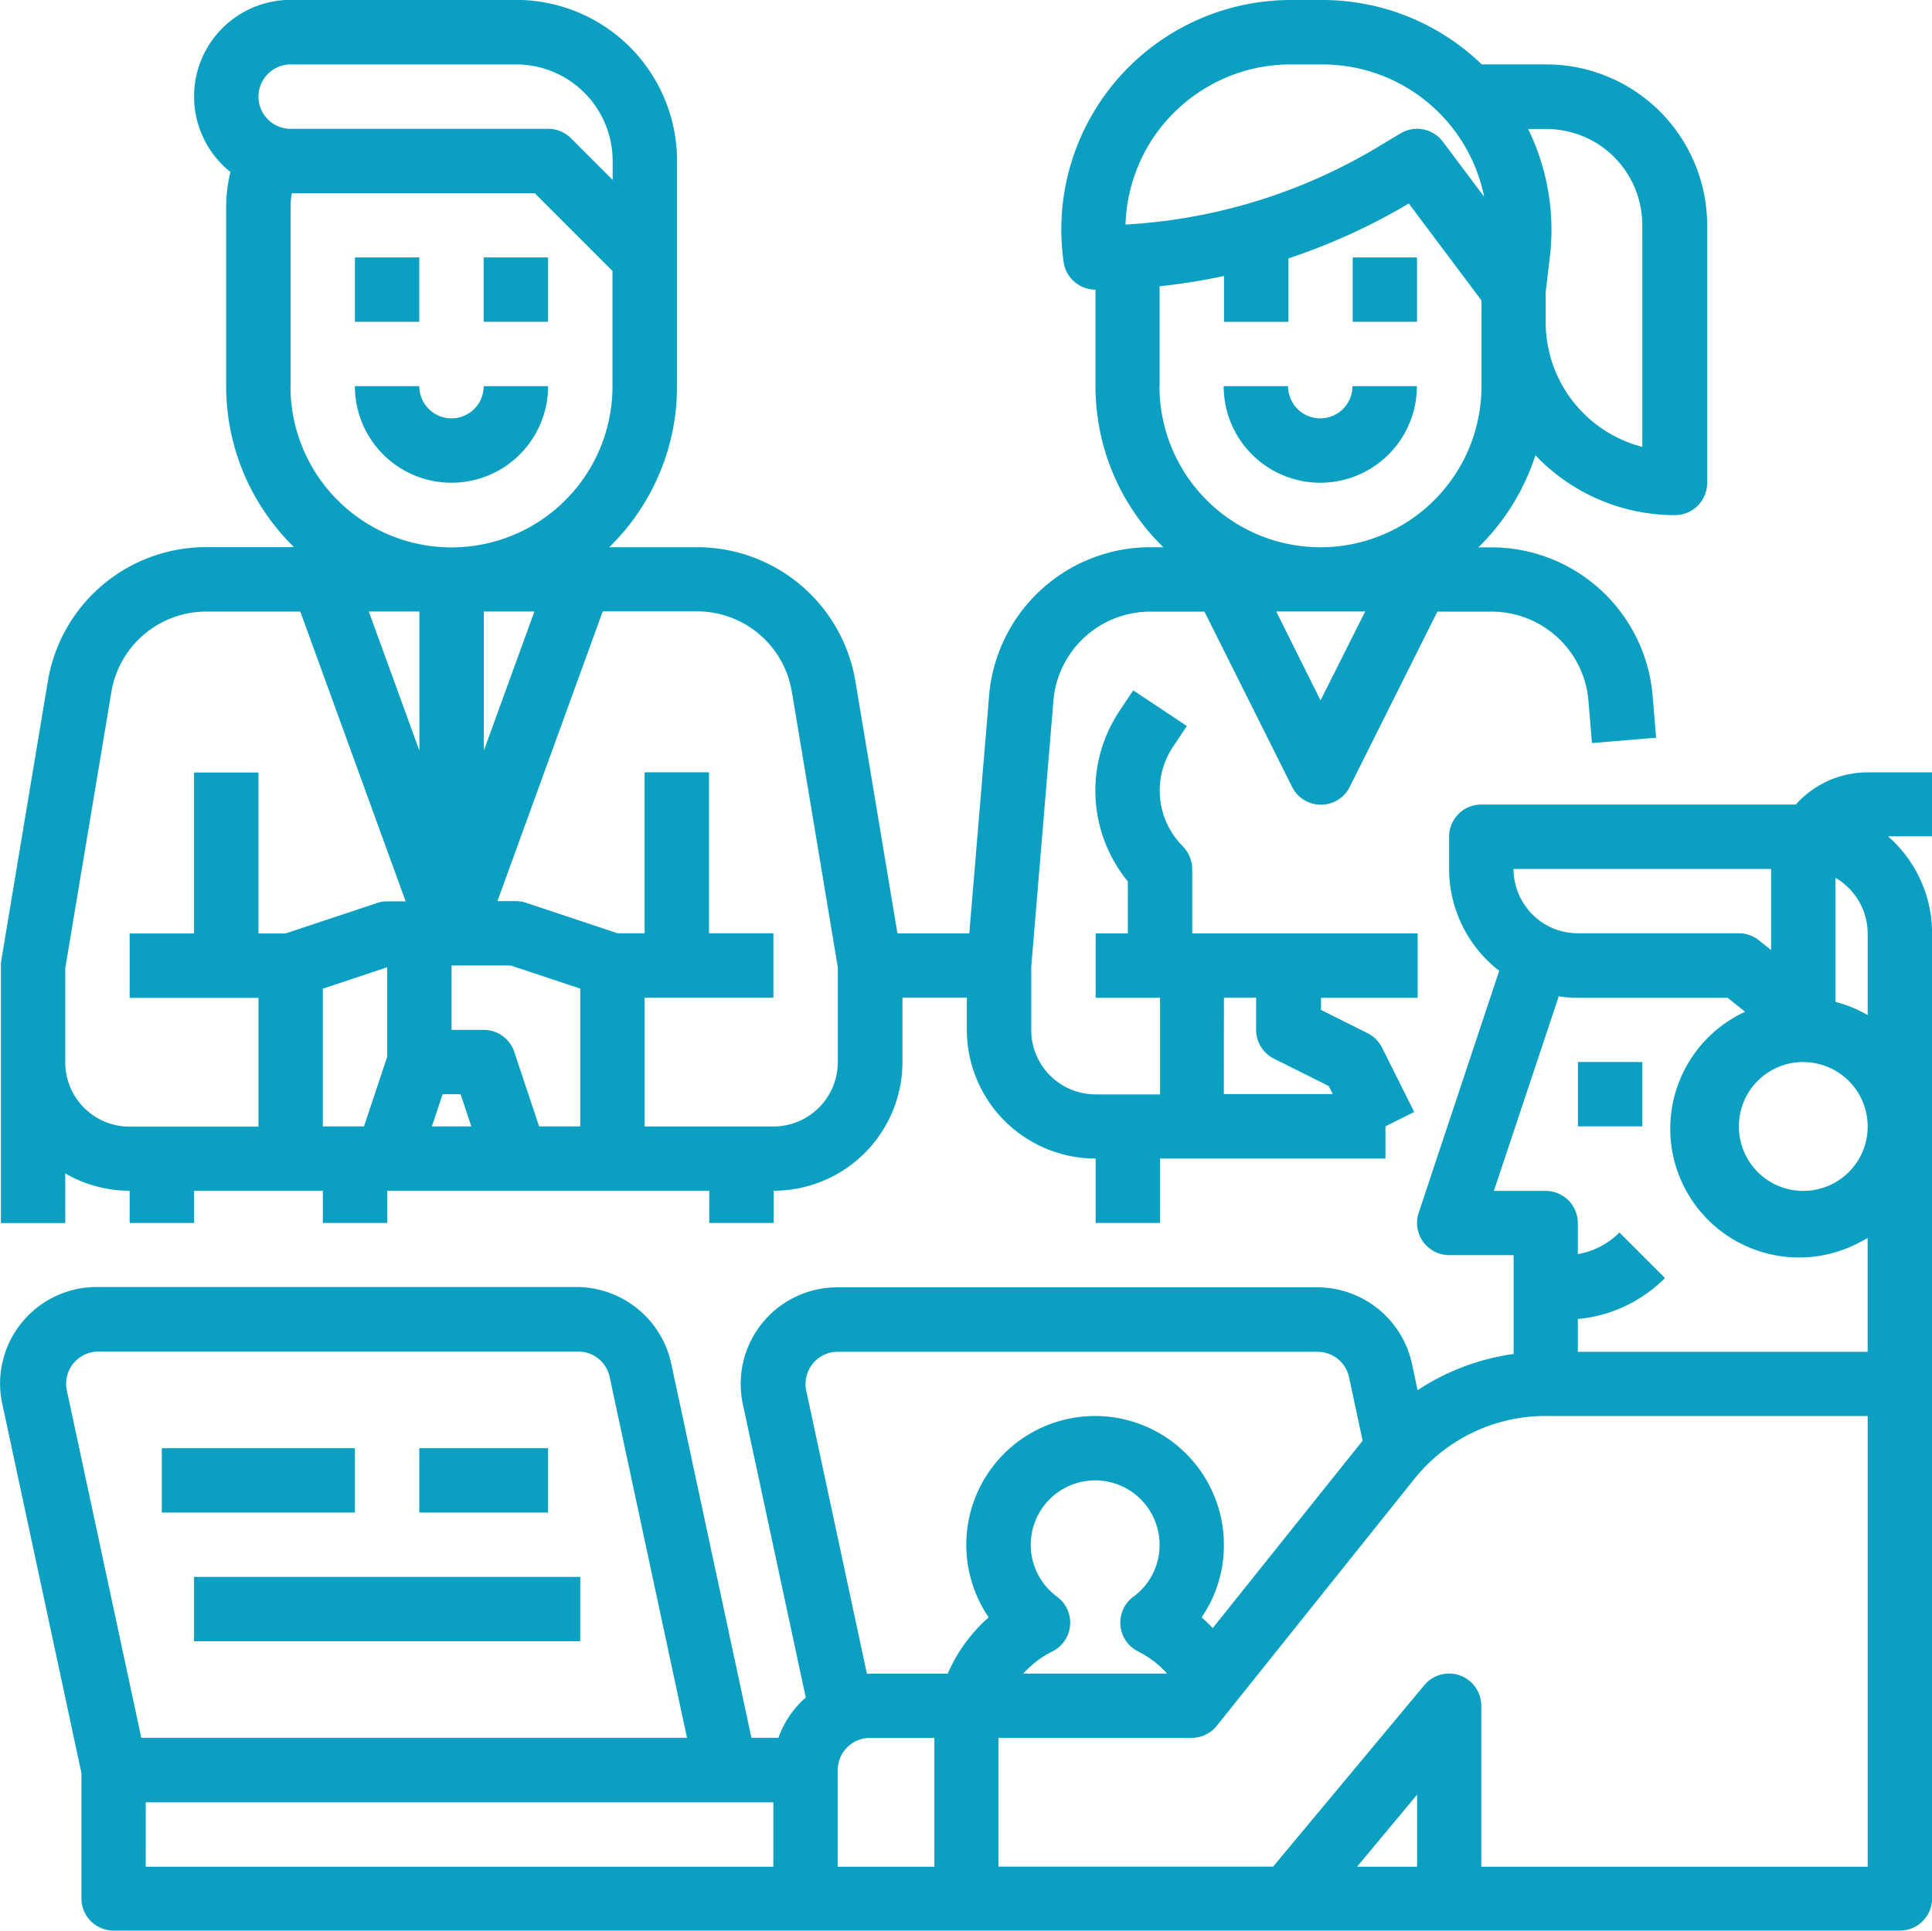 <svg xmlns="http://www.w3.org/2000/svg" width="48" height="47.978" viewBox="0 0 48 47.978"><defs><style>.a{fill:#0ba0c1;}</style></defs><g transform="translate(-160.598 -924.726)"><path class="a" d="M162.219,953.883a3.188,3.188,0,0,0,1.6.43v.8h1.6v-.8h3.2v.8h1.6v-.8h8v.8h1.6v-.8a3.2,3.2,0,0,0,3.2-3.2v-1.6h1.6v.8a3.2,3.2,0,0,0,3.2,3.2v1.6h1.6v-1.6h5.6v-.8l.715-.357-.8-1.6a.8.8,0,0,0-.357-.357l-1.158-.579v-.3h2.4v-1.6h-5.6v-1.6a.82.82,0,0,0-.243-.574,1.958,1.958,0,0,1-.235-2.464l.344-.517-1.332-.886-.343.515a3.563,3.563,0,0,0,.209,4.234v1.291h-.8v1.6h1.6v2.4h-1.6a1.6,1.6,0,0,1-1.6-1.6v-1.566l.552-6.629a2.415,2.415,0,0,1,2.391-2.2h1.361l2.178,4.356a.8.8,0,0,0,1.073.357.791.791,0,0,0,.357-.357l2.178-4.356h1.361a2.414,2.414,0,0,1,2.391,2.2l.089,1.066,1.594-.133-.089-1.066a4.023,4.023,0,0,0-3.985-3.665h-.342a5.609,5.609,0,0,0,1.417-2.287,4.784,4.784,0,0,0,3.467,1.487.8.8,0,0,0,.8-.8v-6.4a4,4,0,0,0-4-4h-1.6a5.7,5.7,0,0,0-3.957-1.6h-.786a5.705,5.705,0,0,0-5.646,6.51.8.8,0,0,0,.792.687v2.4a5.579,5.579,0,0,0,1.685,4h-.342a4.022,4.022,0,0,0-3.984,3.666l-.494,5.929h-1.785l-1.043-6.254a3.985,3.985,0,0,0-3.944-3.341h-2.174a5.579,5.579,0,0,0,1.685-4v-5.6a4,4,0,0,0-4-4h-5.6A2.4,2.4,0,0,0,166.324,929a3.562,3.562,0,0,0-.107.854v4.467a5.584,5.584,0,0,0,1.686,4h-2.175a3.985,3.985,0,0,0-3.943,3.341l-1.154,6.923a.818.818,0,0,0-.011.131v6.4h1.6Zm28.787-4.368h.8v.8a.8.8,0,0,0,.442.716l1.361.68.1.2h-2.705Zm2.4-7.386-1.1-2.21h2.21Zm7.294-13.5a2.384,2.384,0,0,1,.7,1.7v5.5a3.2,3.2,0,0,1-2.4-3.1v-.749l.1-.836a5.709,5.709,0,0,0-.536-3.213H199A2.389,2.389,0,0,1,200.7,928.627Zm-11.137-.887a4.1,4.1,0,0,1,3.1-1.415h.786a4.1,4.1,0,0,1,4.022,3.287l-1.026-1.368a.8.8,0,0,0-1.051-.206l-.57.342a13.645,13.645,0,0,1-6.263,1.923,4.105,4.105,0,0,1,1-2.563Zm-.155,6.582v-2.485a15.141,15.141,0,0,0,1.6-.256v1.141h1.6v-1.577a15.235,15.235,0,0,0,2.991-1.364l1.806,2.408v2.133a4,4,0,0,1-8,0Zm-17.1,18.391h-.98l.267-.8h.446Zm.31-12.794h1.257l-1.257,3.458Zm-1.6,0v3.458l-1.257-3.458Zm-.8,11.065-.577,1.729h-1.023v-3.422l1.6-.533Zm3.775,1.729-.618-1.852a.8.8,0,0,0-.758-.547h-.8v-1.6h1.469l1.729.576v3.422Zm6.28-10.795,1.14,6.839v2.357a1.6,1.6,0,0,1-1.6,1.6h-3.2v-3.2h3.2v-1.6h-1.6v-4h-1.6v4h-.67l-2.276-.758a.8.8,0,0,0-.253-.041h-.457l2.616-7.2h2.338a2.386,2.386,0,0,1,2.36,2Zm-12.454-15.593h5.6a2.4,2.4,0,0,1,2.4,2.4v.469l-1.034-1.034a.8.8,0,0,0-.565-.235h-6.4a.8.8,0,1,1,0-1.6Zm0,8v-4.467a1.836,1.836,0,0,1,.029-.331h6.037l1.93,1.93v2.868a4,4,0,0,1-8,0Zm-4.455,7.6a2.392,2.392,0,0,1,2.366-2.005h2.329l2.617,7.2h-.458a.8.8,0,0,0-.253.041l-2.276.758h-.67v-4h-1.6v4h-1.6v1.6h3.2v3.2h-3.2a1.6,1.6,0,0,1-1.6-1.6v-2.333Z"></path><rect class="a" width="1.599" height="1.599" transform="translate(169.416 931.123)"></rect><rect class="a" width="1.599" height="1.599" transform="translate(172.615 931.123)"></rect><path class="a" d="M171.815,936.721a2.4,2.4,0,0,0,2.4-2.4h-1.6a.8.8,0,0,1-1.6,0h-1.6A2.4,2.4,0,0,0,171.815,936.721Z"></path><rect class="a" width="1.599" height="1.599" transform="translate(194.205 931.123)"></rect><path class="a" d="M193.4,936.721a2.4,2.4,0,0,0,2.4-2.4h-1.6a.8.8,0,0,1-1.6,0h-1.6A2.4,2.4,0,0,0,193.4,936.721Z"></path><rect class="a" width="9.596" height="1.599" transform="translate(165.418 963.908)"></rect><rect class="a" width="4.798" height="1.599" transform="translate(164.618 960.71)"></rect><rect class="a" width="3.199" height="1.599" transform="translate(171.015 960.71)"></rect><rect class="a" width="1.599" height="1.599" transform="translate(199.802 951.114)"></rect><path class="a" d="M208.6,943.917H207a2.394,2.394,0,0,0-1.786.8H197.4a.8.8,0,0,0-.8.8v.8a3.206,3.206,0,0,0,1.245,2.531l-2,6.012a.8.8,0,0,0,.759,1.053h1.6v2.456a5.756,5.756,0,0,0-2.386.9l-.14-.656a2.411,2.411,0,0,0-2.347-1.9H181.4a2.4,2.4,0,0,0-2.4,2.4,2.427,2.427,0,0,0,.053.5l1.564,7.292a2.407,2.407,0,0,0-.68,1h-.67l-1.993-9.3a2.412,2.412,0,0,0-2.347-1.9H163a2.4,2.4,0,0,0-2.4,2.4,2.362,2.362,0,0,0,.054.5l1.967,9.176v3.116a.8.8,0,0,0,.8.8H207.8a.8.8,0,0,0,.8-.8v-23.99a3.2,3.2,0,0,0-1.094-2.4H208.6Zm-3.2,7.2a1.6,1.6,0,1,1-1.6,1.6A1.6,1.6,0,0,1,205.4,951.114Zm-.8-4.8v2.015l-.3-.24a.8.8,0,0,0-.5-.176h-4a1.6,1.6,0,0,1-.661-.143l-.02-.009a1.607,1.607,0,0,1-.918-1.447Zm-6.887,8,1.612-4.836.055.01a3.31,3.31,0,0,0,.422.028h3.718l.434.347a3.2,3.2,0,1,0,2.9,5.7c.049-.025.1-.051.145-.079v2.829h-7.2v-.816a3.5,3.5,0,0,0,2.165-1.018l-1.131-1.131a1.911,1.911,0,0,1-1.034.536v-.77a.8.8,0,0,0-.8-.8Zm-16.984,5.429-.1-.464a.8.8,0,0,1,.783-.967h11.921a.8.8,0,0,1,.782.632l.337,1.577-3.724,4.656c-.087-.093-.179-.182-.275-.267a3.171,3.171,0,0,0,.552-1.727c0-.024,0-.05,0-.073a3.2,3.2,0,1,0-5.844,1.8,3.984,3.984,0,0,0-1.018,1.4H182.21l-.074,0Zm6.142,4.663-.03-.023-.023-.018a1.6,1.6,0,1,1,2.589-1.255v.031a1.589,1.589,0,0,1-.652,1.258.8.8,0,0,0,.118,1.358c.047.024.093.049.133.072a2.4,2.4,0,0,1,.589.479h-3.575a2.434,2.434,0,0,1,.724-.55.8.8,0,0,0,.359-1.072.783.783,0,0,0-.231-.28Zm-24.452-5.8a.8.8,0,0,1,.622-.3h11.922a.8.8,0,0,1,.782.632l1.921,8.964H164.108l-1.849-8.629a.8.8,0,0,1,.16-.67Zm1.8,10.9h15.593v1.6H164.218Zm17.193,1.6v-2.4a.8.8,0,0,1,.8-.8h1.6v3.2Zm14.393,0h-1.491l1.491-1.789Zm11.195,0h-9.6v-4a.8.8,0,0,0-1.414-.512l-3.758,4.51h-6.822v-3.2h4.8a.8.8,0,0,0,.624-.3l4.9-6.124A4.172,4.172,0,0,1,199,959.91h8Zm0-21.16a3.167,3.167,0,0,0-.789-.326l-.011-.009v-3.076a1.608,1.608,0,0,1,.8,1.381Z"></path></g></svg>